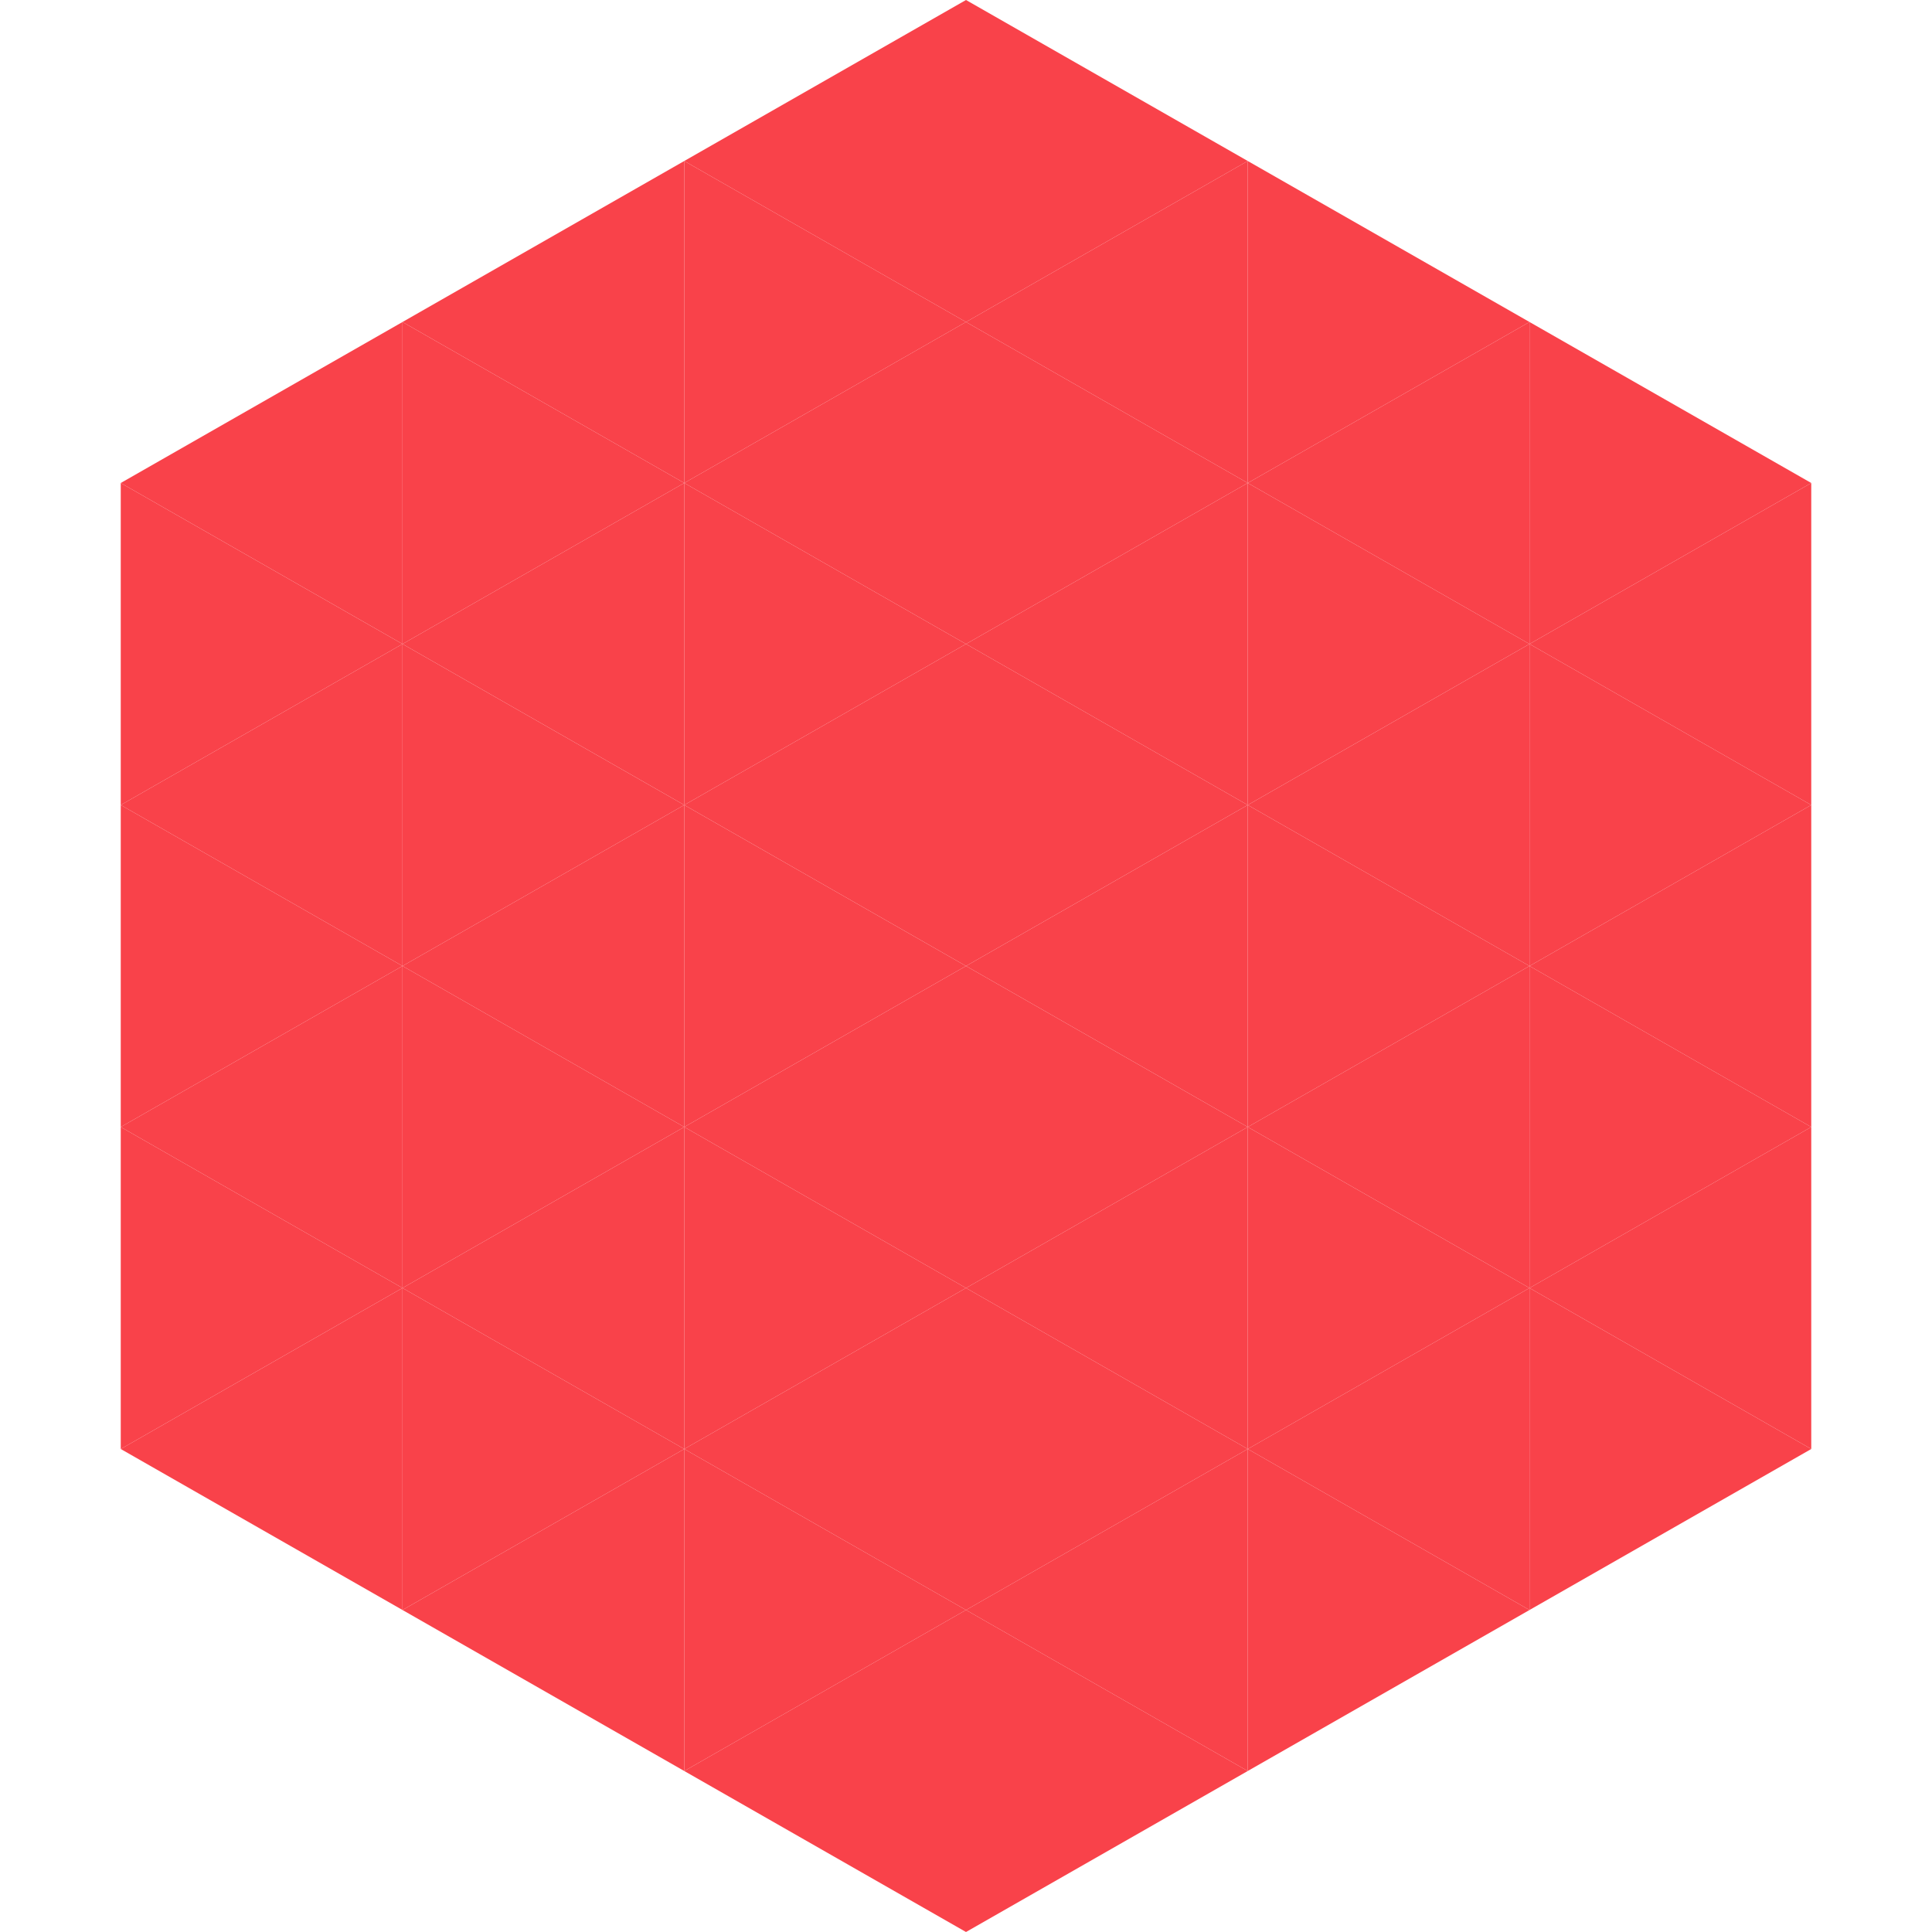 <?xml version="1.0"?>
<!-- Generated by SVGo -->
<svg width="240" height="240"
     xmlns="http://www.w3.org/2000/svg"
     xmlns:xlink="http://www.w3.org/1999/xlink">
<polygon points="50,40 15,60 50,80" style="fill:rgb(249,66,74)" />
<polygon points="190,40 225,60 190,80" style="fill:rgb(249,66,74)" />
<polygon points="15,60 50,80 15,100" style="fill:rgb(249,66,74)" />
<polygon points="225,60 190,80 225,100" style="fill:rgb(249,66,74)" />
<polygon points="50,80 15,100 50,120" style="fill:rgb(249,66,74)" />
<polygon points="190,80 225,100 190,120" style="fill:rgb(249,66,74)" />
<polygon points="15,100 50,120 15,140" style="fill:rgb(249,66,74)" />
<polygon points="225,100 190,120 225,140" style="fill:rgb(249,66,74)" />
<polygon points="50,120 15,140 50,160" style="fill:rgb(249,66,74)" />
<polygon points="190,120 225,140 190,160" style="fill:rgb(249,66,74)" />
<polygon points="15,140 50,160 15,180" style="fill:rgb(249,66,74)" />
<polygon points="225,140 190,160 225,180" style="fill:rgb(249,66,74)" />
<polygon points="50,160 15,180 50,200" style="fill:rgb(249,66,74)" />
<polygon points="190,160 225,180 190,200" style="fill:rgb(249,66,74)" />
<polygon points="15,180 50,200 15,220" style="fill:rgb(255,255,255); fill-opacity:0" />
<polygon points="225,180 190,200 225,220" style="fill:rgb(255,255,255); fill-opacity:0" />
<polygon points="50,0 85,20 50,40" style="fill:rgb(255,255,255); fill-opacity:0" />
<polygon points="190,0 155,20 190,40" style="fill:rgb(255,255,255); fill-opacity:0" />
<polygon points="85,20 50,40 85,60" style="fill:rgb(249,66,74)" />
<polygon points="155,20 190,40 155,60" style="fill:rgb(249,66,74)" />
<polygon points="50,40 85,60 50,80" style="fill:rgb(249,66,74)" />
<polygon points="190,40 155,60 190,80" style="fill:rgb(249,66,74)" />
<polygon points="85,60 50,80 85,100" style="fill:rgb(249,66,74)" />
<polygon points="155,60 190,80 155,100" style="fill:rgb(249,66,74)" />
<polygon points="50,80 85,100 50,120" style="fill:rgb(249,66,74)" />
<polygon points="190,80 155,100 190,120" style="fill:rgb(249,66,74)" />
<polygon points="85,100 50,120 85,140" style="fill:rgb(249,66,74)" />
<polygon points="155,100 190,120 155,140" style="fill:rgb(249,66,74)" />
<polygon points="50,120 85,140 50,160" style="fill:rgb(249,66,74)" />
<polygon points="190,120 155,140 190,160" style="fill:rgb(249,66,74)" />
<polygon points="85,140 50,160 85,180" style="fill:rgb(249,66,74)" />
<polygon points="155,140 190,160 155,180" style="fill:rgb(249,66,74)" />
<polygon points="50,160 85,180 50,200" style="fill:rgb(249,66,74)" />
<polygon points="190,160 155,180 190,200" style="fill:rgb(249,66,74)" />
<polygon points="85,180 50,200 85,220" style="fill:rgb(249,66,74)" />
<polygon points="155,180 190,200 155,220" style="fill:rgb(249,66,74)" />
<polygon points="120,0 85,20 120,40" style="fill:rgb(249,66,74)" />
<polygon points="120,0 155,20 120,40" style="fill:rgb(249,66,74)" />
<polygon points="85,20 120,40 85,60" style="fill:rgb(249,66,74)" />
<polygon points="155,20 120,40 155,60" style="fill:rgb(249,66,74)" />
<polygon points="120,40 85,60 120,80" style="fill:rgb(249,66,74)" />
<polygon points="120,40 155,60 120,80" style="fill:rgb(249,66,74)" />
<polygon points="85,60 120,80 85,100" style="fill:rgb(249,66,74)" />
<polygon points="155,60 120,80 155,100" style="fill:rgb(249,66,74)" />
<polygon points="120,80 85,100 120,120" style="fill:rgb(249,66,74)" />
<polygon points="120,80 155,100 120,120" style="fill:rgb(249,66,74)" />
<polygon points="85,100 120,120 85,140" style="fill:rgb(249,66,74)" />
<polygon points="155,100 120,120 155,140" style="fill:rgb(249,66,74)" />
<polygon points="120,120 85,140 120,160" style="fill:rgb(249,66,74)" />
<polygon points="120,120 155,140 120,160" style="fill:rgb(249,66,74)" />
<polygon points="85,140 120,160 85,180" style="fill:rgb(249,66,74)" />
<polygon points="155,140 120,160 155,180" style="fill:rgb(249,66,74)" />
<polygon points="120,160 85,180 120,200" style="fill:rgb(249,66,74)" />
<polygon points="120,160 155,180 120,200" style="fill:rgb(249,66,74)" />
<polygon points="85,180 120,200 85,220" style="fill:rgb(249,66,74)" />
<polygon points="155,180 120,200 155,220" style="fill:rgb(249,66,74)" />
<polygon points="120,200 85,220 120,240" style="fill:rgb(249,66,74)" />
<polygon points="120,200 155,220 120,240" style="fill:rgb(249,66,74)" />
<polygon points="85,220 120,240 85,260" style="fill:rgb(255,255,255); fill-opacity:0" />
<polygon points="155,220 120,240 155,260" style="fill:rgb(255,255,255); fill-opacity:0" />
</svg>

